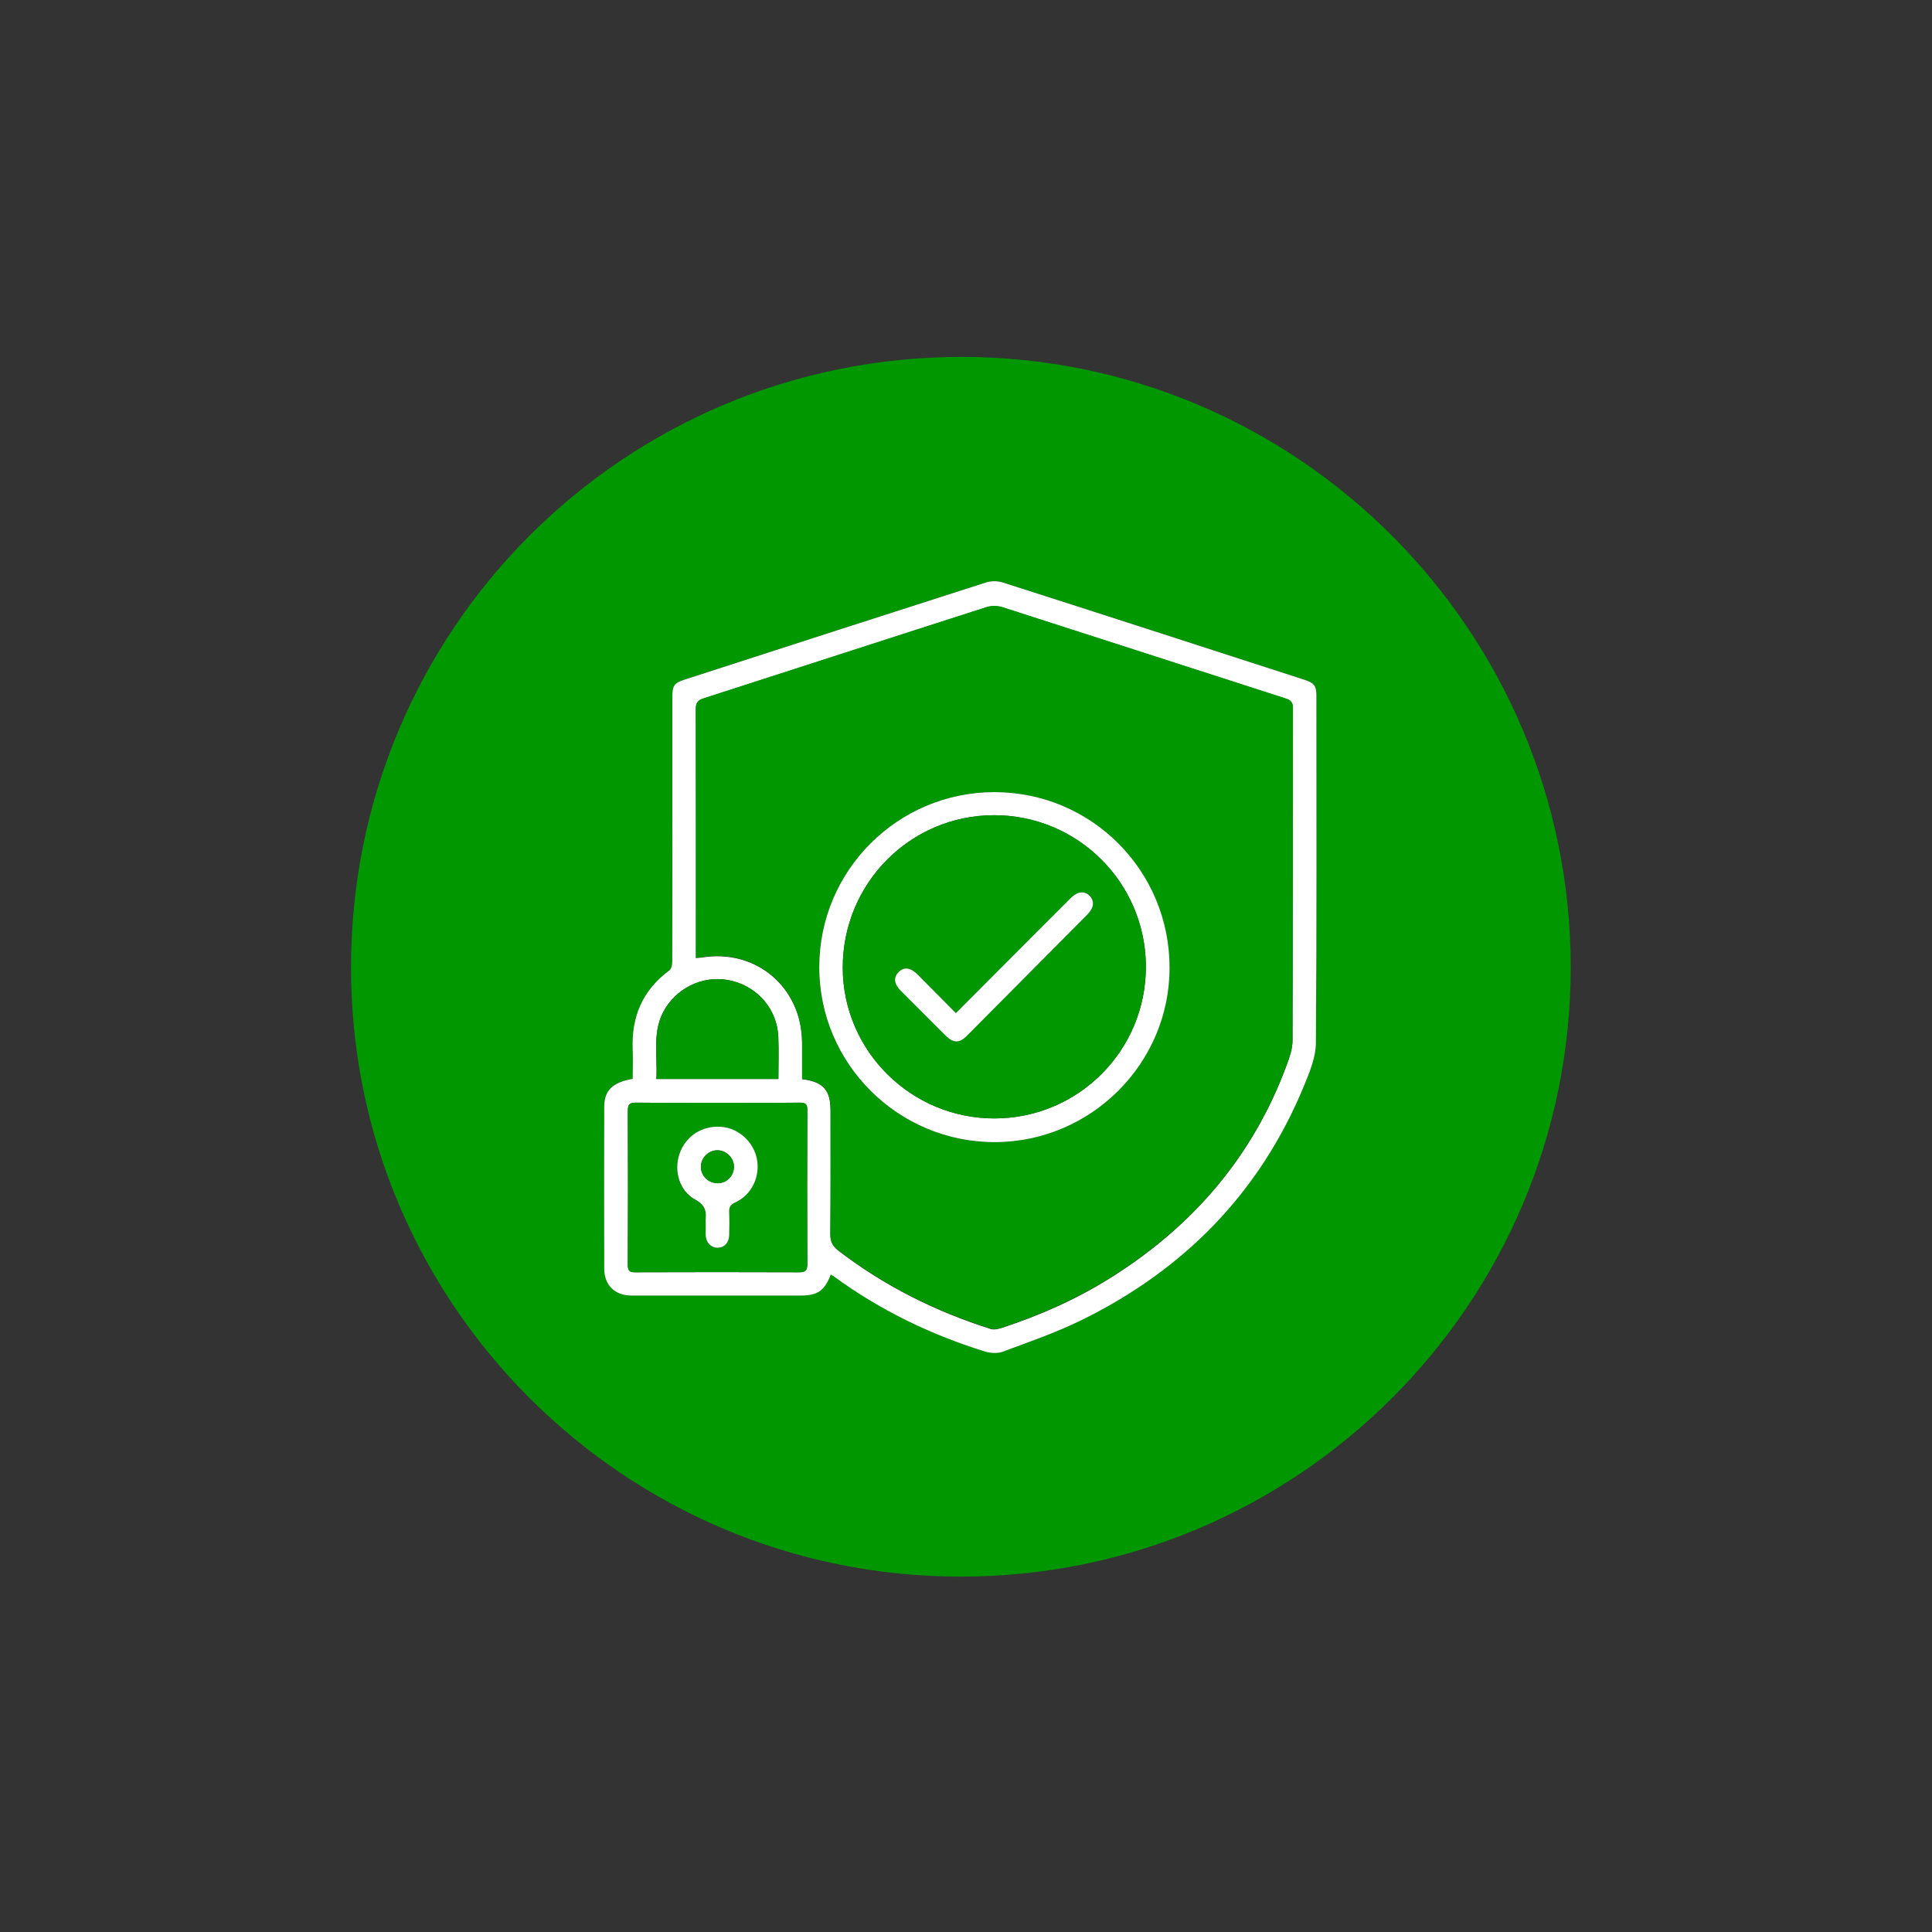 <svg xmlns="http://www.w3.org/2000/svg" id="Layer_1" data-name="Layer 1" viewBox="0 0 190 190"><rect x="0" y="0" width="190" height="190" fill="#333333" stroke="none"/><defs><style>      .cls-1 {        fill: #fff;      }      .cls-1, .cls-2 {        stroke-width: 0px;      }      .cls-2 {        fill: #009700;      }    </style></defs><path class="cls-2" d="M94.46,155.05c-33.09,0-59.95-26.85-59.94-59.91,0-33.22,26.85-60.05,60.06-60.04,33.06.02,59.92,26.95,59.89,60.08-.03,33.06-26.9,59.88-60,59.87ZM81.71,125.33c.15.1.26.16.35.23,4.53,3.3,9.5,5.71,14.85,7.36.53.16,1.21.2,1.71,0,2.57-.96,5.19-1.85,7.65-3.06,10.19-4.99,17.67-12.62,22.01-23.18.54-1.31,1.12-2.74,1.13-4.12.09-11.38.05-22.77.05-34.15,0-.97-.22-1.26-1.15-1.56-9.9-3.2-19.79-6.41-29.7-9.58-.5-.16-1.14-.16-1.64,0-9.88,3.16-19.76,6.36-29.63,9.55-1.04.34-1.22.6-1.22,1.73,0,3.84,0,7.69,0,11.53,0,4.84,0,9.67-.01,14.51,0,.28-.08.69-.28.83-2.64,1.95-3.75,4.58-3.61,7.81.04.96,0,1.92,0,2.86-1.98.33-2.8,1.14-2.8,2.75,0,5.31-.01,10.61,0,15.92,0,1.62,1.06,2.64,2.67,2.64,5.56,0,11.11,0,16.67,0,1.65,0,2.32-.46,2.95-2.08Z"></path><path class="cls-1" d="M81.71,125.33c-.63,1.62-1.3,2.08-2.95,2.08-5.56,0-11.11,0-16.67,0-1.61,0-2.67-1.02-2.67-2.64-.01-5.31-.01-10.61,0-15.92,0-1.61.82-2.41,2.8-2.75,0-.94.04-1.9,0-2.86-.14-3.23.96-5.86,3.61-7.81.2-.14.28-.55.28-.83.02-4.84.01-9.67.01-14.51,0-3.84,0-7.69,0-11.53,0-1.14.18-1.4,1.22-1.73,9.87-3.19,19.75-6.39,29.63-9.55.5-.16,1.14-.16,1.64,0,9.91,3.17,19.8,6.38,29.7,9.58.93.3,1.15.59,1.15,1.56,0,11.38.04,22.77-.05,34.15-.01,1.38-.59,2.81-1.13,4.12-4.33,10.56-11.81,18.19-22.01,23.18-2.46,1.2-5.08,2.1-7.65,3.06-.5.19-1.18.15-1.71,0-5.34-1.65-10.32-4.06-14.85-7.36-.1-.07-.2-.13-.35-.23ZM78.88,106.13c2.1.27,2.8,1.08,2.8,3.12,0,4.04.02,8.09-.02,12.13,0,.72.22,1.17.78,1.61,4.53,3.48,9.56,5.99,14.99,7.71.32.1.73,0,1.07-.1,3.74-1.22,7.31-2.8,10.65-4.89,8.15-5.09,14.11-12,17.43-21.08.27-.73.53-1.53.53-2.29.03-10.89.02-21.77.04-32.66,0-.57-.17-.8-.72-.97-9.29-2.98-18.57-6-27.86-8.98-.48-.15-1.09-.16-1.56,0-9.27,2.97-18.52,5.98-27.79,8.96-.59.19-.8.43-.79,1.06.02,7.89.02,15.77.01,23.66,0,.26,0,.52,0,.81.26-.02.41-.03.55-.05,5.37-.89,9.87,2.94,9.89,8.39,0,1.19,0,2.37,0,3.6ZM70.58,108.45c-2.68,0-5.35.02-8.03-.01-.6,0-.81.14-.81.78.02,5.05.02,10.11,0,15.17,0,.54.13.73.7.73,5.38-.02,10.75-.02,16.13,0,.59,0,.82-.15.82-.79-.02-5.05-.02-10.11,0-15.17,0-.55-.16-.72-.72-.72-2.7.03-5.4.01-8.1.01ZM76.55,106.11c0-1.46.05-2.82-.01-4.17-.12-2.62-1.94-4.8-4.49-5.46-2.52-.66-5.17.42-6.58,2.62-1.41,2.21-.78,4.63-.92,7.01h12Z"></path><path class="cls-2" d="M78.88,106.13c0-1.23,0-2.41,0-3.6-.02-5.46-4.52-9.28-9.89-8.39-.15.02-.29.03-.55.05,0-.29,0-.55,0-.81,0-7.89,0-15.77-.01-23.66,0-.63.2-.87.79-1.06,9.27-2.98,18.52-5.99,27.79-8.96.47-.15,1.08-.15,1.56,0,9.29,2.98,18.57,5.99,27.86,8.98.55.18.72.4.72.97-.02,10.89,0,21.77-.04,32.66,0,.77-.26,1.56-.53,2.29-3.32,9.08-9.28,15.99-17.43,21.08-3.34,2.08-6.91,3.67-10.65,4.89-.34.11-.75.2-1.07.1-5.43-1.72-10.46-4.23-14.99-7.71-.57-.44-.79-.89-.78-1.61.03-4.04.02-8.08.02-12.13,0-2.04-.7-2.85-2.8-3.12ZM97.79,77.9c-9.51,0-17.22,7.7-17.23,17.21,0,9.48,7.73,17.21,17.23,17.21,9.47,0,17.22-7.71,17.22-17.14,0-9.56-7.68-17.27-17.23-17.28Z"></path><path class="cls-2" d="M70.58,108.45c2.7,0,5.4.02,8.1-.01.56,0,.72.16.72.72-.02,5.05-.02,10.11,0,15.17,0,.64-.22.79-.82.79-5.38-.02-10.75-.02-16.13,0-.57,0-.7-.19-.7-.73.02-5.06.02-10.11,0-15.17,0-.63.21-.78.81-.78,2.68.03,5.35.01,8.03.01ZM69.39,120.19c0,.22,0,.45,0,.67,0,.22-.01.45,0,.67.06.71.55,1.2,1.18,1.19.65,0,1.11-.49,1.13-1.22.02-.74.03-1.49,0-2.23-.02-.5.09-.78.6-1.01,1.61-.74,2.46-2.52,2.13-4.26-.33-1.72-1.84-3.07-3.56-3.18-1.88-.12-3.48.94-4.07,2.7-.56,1.68.02,3.63,1.58,4.47.93.5,1.11,1.1,1,1.99,0,.07,0,.15,0,.22Z"></path><path class="cls-2" d="M76.55,106.11h-12c.14-2.38-.49-4.81.92-7.01,1.41-2.21,4.06-3.28,6.58-2.62,2.55.66,4.38,2.84,4.49,5.46.06,1.36.01,2.72.01,4.17Z"></path><path class="cls-1" d="M97.79,77.9c9.55,0,17.24,7.72,17.23,17.28,0,9.43-7.76,17.15-17.22,17.14-9.5,0-17.24-7.73-17.23-17.21,0-9.51,7.72-17.21,17.23-17.21ZM97.82,109.99c8.24-.02,14.89-6.7,14.87-14.94-.02-8.23-6.7-14.89-14.94-14.88-8.25.01-14.89,6.72-14.87,15.02.02,8.17,6.73,14.81,14.94,14.8Z"></path><path class="cls-1" d="M69.39,120.19c0-.07,0-.15,0-.22.1-.88-.07-1.49-1-1.99-1.56-.84-2.14-2.79-1.58-4.47.59-1.76,2.19-2.82,4.07-2.7,1.72.11,3.23,1.46,3.56,3.18.33,1.74-.52,3.52-2.13,4.26-.51.23-.63.51-.6,1.01.03.74.02,1.49,0,2.23-.02.73-.48,1.21-1.13,1.22-.64,0-1.13-.48-1.18-1.19-.02-.22,0-.45,0-.67,0-.22,0-.45,0-.67ZM70.56,116.36c.9,0,1.6-.7,1.62-1.6.02-.89-.77-1.66-1.67-1.64-.87.02-1.6.78-1.58,1.65.01.88.74,1.59,1.63,1.58Z"></path><path class="cls-2" d="M97.82,109.99c-8.21.02-14.91-6.62-14.94-14.8-.02-8.3,6.62-15.01,14.87-15.02,8.24-.01,14.92,6.65,14.94,14.88.02,8.24-6.63,14.92-14.87,14.94ZM94.01,99.63c-1.3-1.31-2.54-2.56-3.78-3.81-.69-.69-1.34-.76-1.87-.22-.51.52-.43,1.16.22,1.82,1.47,1.48,2.94,2.95,4.42,4.42.77.76,1.35.76,2.1,0,3.95-3.97,7.9-7.95,11.85-11.93.64-.64.71-1.32.21-1.82-.5-.51-1.18-.45-1.82.18-1.11,1.1-2.21,2.21-3.31,3.31-2.64,2.65-5.29,5.3-8.02,8.04Z"></path><path class="cls-2" d="M70.56,116.36c-.89,0-1.62-.71-1.63-1.58-.01-.87.71-1.63,1.58-1.65.9-.02,1.68.75,1.67,1.64-.02.9-.72,1.6-1.62,1.6Z"></path><path class="cls-1" d="M94.01,99.63c2.73-2.74,5.38-5.39,8.02-8.04,1.1-1.11,2.21-2.21,3.31-3.31.64-.63,1.32-.69,1.82-.18.5.51.42,1.18-.21,1.82-3.95,3.98-7.9,7.96-11.85,11.93-.75.76-1.33.75-2.1,0-1.48-1.47-2.95-2.94-4.42-4.42-.66-.66-.73-1.3-.22-1.82.53-.55,1.18-.47,1.87.22,1.24,1.25,2.48,2.5,3.78,3.81Z"></path></svg>
